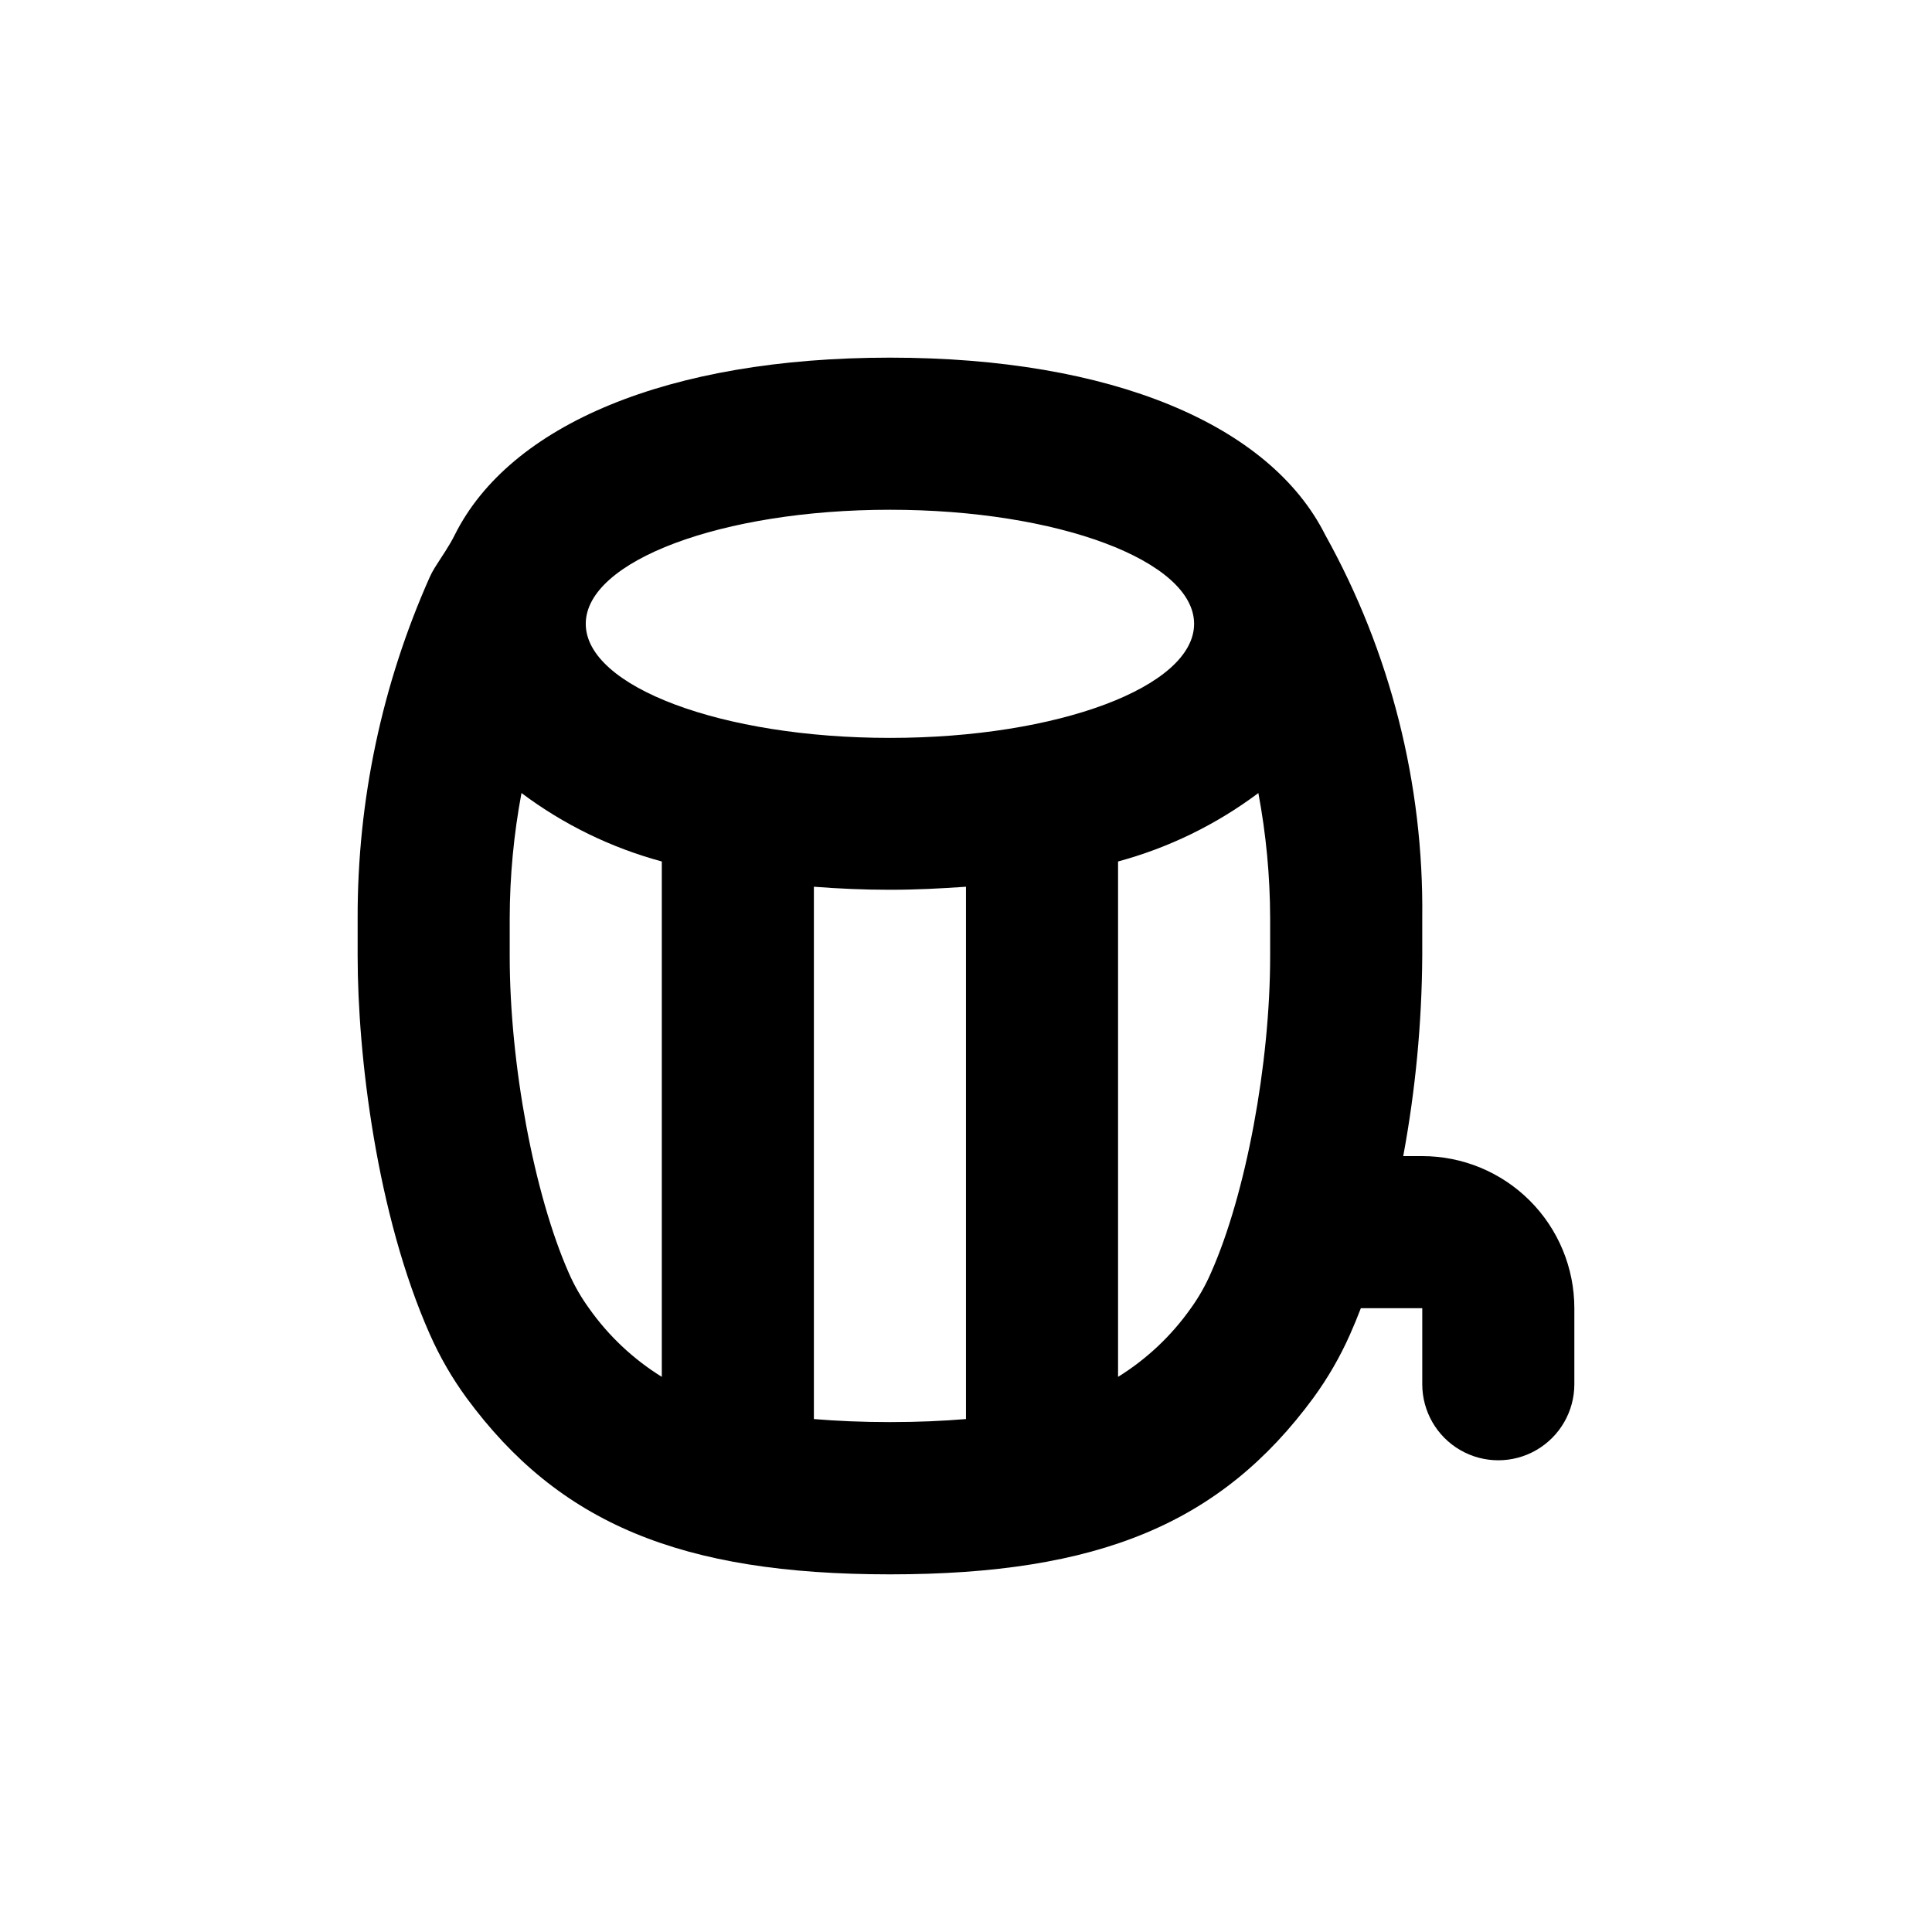 <?xml version="1.0" encoding="UTF-8"?>
<!-- Uploaded to: ICON Repo, www.iconrepo.com, Generator: ICON Repo Mixer Tools -->
<svg fill="#000000" width="800px" height="800px" version="1.1" viewBox="144 144 512 512" xmlns="http://www.w3.org/2000/svg">
 <path d="m520.91 450.38h-5.039c3.246-17.5 4.934-35.254 5.039-53.051v-10.078 0.004c0.414-35.484-8.441-70.461-25.695-101.47-14.609-29.172-56.477-47.004-115.37-47.004-58.895 0-100.76 17.836-115.32 46.953-1.512 3.074-3.527 5.844-5.34 8.766h-0.004c-0.488 0.793-0.926 1.621-1.309 2.469-12.648 28.414-19.156 59.18-19.094 90.285v10.078c0 26.398 5.039 68.52 19.145 100.31v-0.004c2.625 5.941 5.887 11.586 9.723 16.828 24.434 33.199 56.777 46.754 112.2 46.754 55.418 0 87.762-13.551 112.2-46.754h-0.004c3.836-5.246 7.098-10.887 9.727-16.828 1.008-2.266 1.965-4.586 2.871-6.953h16.273v20.152c0 7.199 3.84 13.852 10.074 17.453 6.234 3.602 13.918 3.602 20.152 0 6.234-3.602 10.078-10.254 10.078-17.453v-20.152c0-10.688-4.246-20.941-11.805-28.5-7.559-7.559-17.812-11.805-28.5-11.805zm-141.07-171.29c44.535 0 80.609 13.551 80.609 30.23 0 16.676-36.074 30.23-80.609 30.23s-80.609-13.551-80.609-30.23c0-16.68 36.07-30.23 80.609-30.23zm-60.457 229.79c-7.59-4.703-14.152-10.891-19.297-18.188-2.109-2.906-3.902-6.031-5.34-9.32-9.223-20.906-15.668-55.367-15.668-84.035v-10.078 0.004c0.027-11.105 1.074-22.188 3.121-33.102 11.133 8.352 23.75 14.504 37.184 18.137zm80.609 11.184c-6.098 0.504-12.695 0.805-20.152 0.805-7.457 0-14.055-0.301-20.152-0.805v-141.07c6.5 0.504 13.148 0.805 20.152 0.805s13.652-0.352 20.152-0.805zm59.598-29.371c-5.141 7.297-11.703 13.484-19.293 18.188v-136.58c13.43-3.633 26.047-9.789 37.18-18.137 2.051 10.914 3.094 21.996 3.125 33.102v10.078c0 28.668-6.449 63.176-15.668 83.934v-0.004c-1.434 3.324-3.227 6.484-5.344 9.422z"/>
</svg>